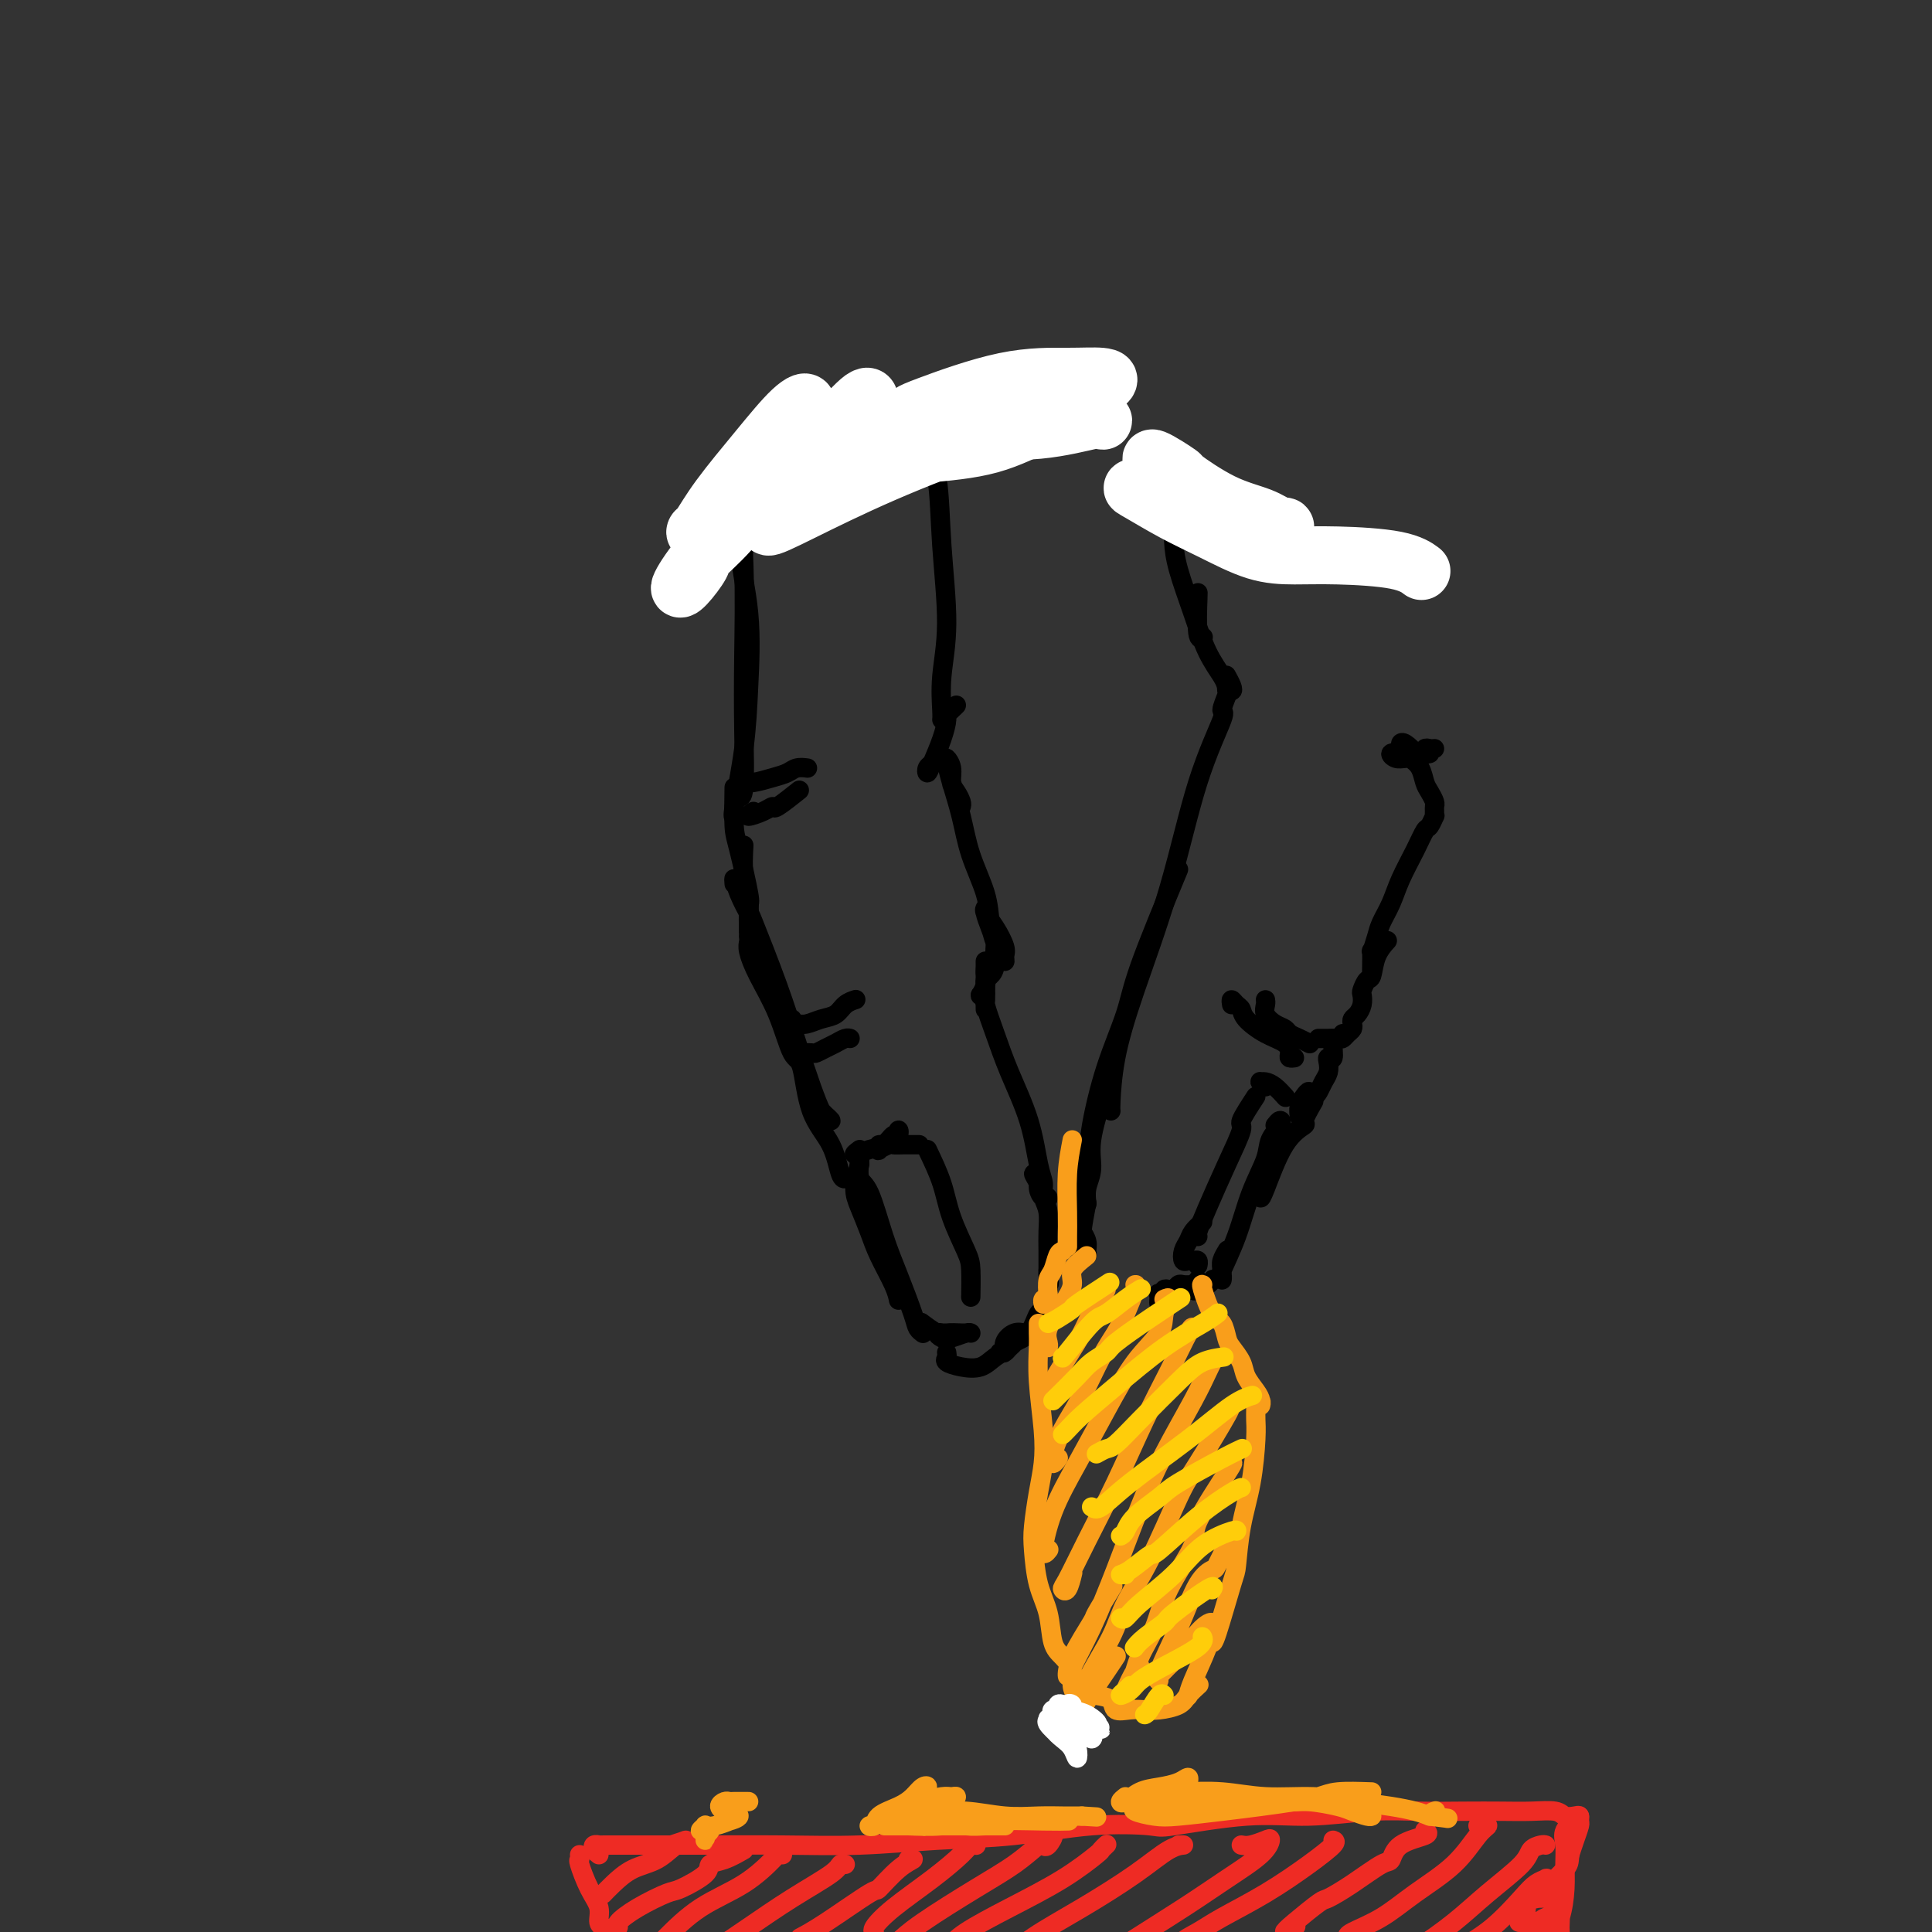 <svg viewBox='0 0 400 400' version='1.1' xmlns='http://www.w3.org/2000/svg' xmlns:xlink='http://www.w3.org/1999/xlink'><rect x="0" y="0" width="400" height="400" fill="#333333" stroke="none"/><g fill='none' stroke='#000000' stroke-width='4' stroke-linecap='round' stroke-linejoin='round'><path d='M153,95c-0.113,0.668 -0.225,1.335 0,5c0.225,3.665 0.789,10.327 1,17c0.211,6.673 0.070,13.357 0,19c-0.070,5.643 -0.070,10.244 0,15c0.070,4.756 0.211,9.665 0,12c-0.211,2.335 -0.775,2.096 -1,2c-0.225,-0.096 -0.113,-0.048 0,0'/><path d='M154,103c-0.645,3.015 -1.291,6.031 -1,10c0.291,3.969 1.518,8.892 2,14c0.482,5.108 0.220,10.402 0,15c-0.220,4.598 -0.399,8.501 -1,13c-0.601,4.499 -1.623,9.596 -2,12c-0.377,2.404 -0.108,2.115 0,2c0.108,-0.115 0.054,-0.058 0,0'/><path d='M152,163c-0.053,3.074 -0.105,6.149 0,8c0.105,1.851 0.368,2.479 1,5c0.632,2.521 1.633,6.933 2,9c0.367,2.067 0.099,1.787 0,3c-0.099,1.213 -0.028,3.918 0,5c0.028,1.082 0.014,0.541 0,0'/><path d='M154,175c-0.113,2.149 -0.226,4.298 0,6c0.226,1.702 0.792,2.958 1,5c0.208,2.042 0.060,4.869 0,6c-0.060,1.131 -0.030,0.565 0,0'/><path d='M152,183c-0.052,-0.635 -0.103,-1.270 0,-1c0.103,0.270 0.362,1.443 1,3c0.638,1.557 1.655,3.496 2,4c0.345,0.504 0.019,-0.429 1,2c0.981,2.429 3.270,8.218 5,13c1.730,4.782 2.900,8.555 4,12c1.100,3.445 2.130,6.562 3,9c0.870,2.438 1.581,4.198 2,5c0.419,0.802 0.545,0.648 1,1c0.455,0.352 1.238,1.210 1,1c-0.238,-0.210 -1.497,-1.489 -2,-2c-0.503,-0.511 -0.252,-0.256 0,0'/><path d='M155,194c0.034,0.300 0.067,0.599 0,1c-0.067,0.401 -0.236,0.902 0,2c0.236,1.098 0.876,2.792 2,5c1.124,2.208 2.731,4.930 4,8c1.269,3.070 2.199,6.487 3,8c0.801,1.513 1.472,1.124 2,3c0.528,1.876 0.912,6.019 2,9c1.088,2.981 2.879,4.799 4,7c1.121,2.201 1.571,4.785 2,6c0.429,1.215 0.837,1.061 1,1c0.163,-0.061 0.082,-0.031 0,0'/><path d='M178,238c-0.685,0.522 -1.371,1.045 -1,1c0.371,-0.045 1.798,-0.657 3,-1c1.202,-0.343 2.180,-0.416 3,-1c0.820,-0.584 1.482,-1.679 2,-2c0.518,-0.321 0.891,0.134 1,0c0.109,-0.134 -0.047,-0.855 0,-1c0.047,-0.145 0.298,0.288 0,1c-0.298,0.712 -1.145,1.704 -2,2c-0.855,0.296 -1.719,-0.103 -2,0c-0.281,0.103 0.020,0.707 0,1c-0.020,0.293 -0.362,0.275 0,0c0.362,-0.275 1.429,-0.806 2,-1c0.571,-0.194 0.648,-0.052 1,0c0.352,0.052 0.979,0.014 2,0c1.021,-0.014 2.434,-0.004 3,0c0.566,0.004 0.283,0.002 0,0'/><path d='M178,240c-0.154,1.575 -0.307,3.149 0,4c0.307,0.851 1.076,0.977 2,3c0.924,2.023 2.003,5.943 3,9c0.997,3.057 1.914,5.250 3,8c1.086,2.750 2.343,6.057 3,8c0.657,1.943 0.715,2.523 1,3c0.285,0.477 0.796,0.851 1,1c0.204,0.149 0.102,0.075 0,0'/><path d='M178,241c-0.486,1.783 -0.971,3.565 -1,5c-0.029,1.435 0.399,2.521 1,4c0.601,1.479 1.377,3.349 2,5c0.623,1.651 1.095,3.082 2,5c0.905,1.918 2.244,4.324 3,6c0.756,1.676 0.930,2.622 1,3c0.070,0.378 0.035,0.189 0,0'/><path d='M192,238c1.124,2.356 2.249,4.713 3,7c0.751,2.287 1.129,4.505 2,7c0.871,2.495 2.233,5.267 3,7c0.767,1.733 0.937,2.428 1,4c0.063,1.572 0.018,4.021 0,5c-0.018,0.979 -0.009,0.490 0,0'/><path d='M191,274c0.081,0.061 0.161,0.121 0,0c-0.161,-0.121 -0.564,-0.425 0,0c0.564,0.425 2.094,1.578 3,2c0.906,0.422 1.187,0.113 2,0c0.813,-0.113 2.156,-0.030 3,0c0.844,0.030 1.188,0.007 1,0c-0.188,-0.007 -0.910,0.002 -2,0c-1.090,-0.002 -2.550,-0.014 -3,0c-0.450,0.014 0.110,0.052 0,0c-0.110,-0.052 -0.891,-0.196 -1,0c-0.109,0.196 0.454,0.732 1,1c0.546,0.268 1.074,0.268 2,0c0.926,-0.268 2.249,-0.803 3,-1c0.751,-0.197 0.929,-0.056 1,0c0.071,0.056 0.036,0.028 0,0'/><path d='M196,280c0.064,0.336 0.127,0.673 0,1c-0.127,0.327 -0.445,0.646 0,1c0.445,0.354 1.652,0.743 3,1c1.348,0.257 2.838,0.380 4,0c1.162,-0.380 1.997,-1.265 3,-2c1.003,-0.735 2.175,-1.321 3,-2c0.825,-0.679 1.301,-1.451 2,-2c0.699,-0.549 1.619,-0.874 2,-1c0.381,-0.126 0.222,-0.054 0,0c-0.222,0.054 -0.509,0.091 -1,0c-0.491,-0.091 -1.187,-0.310 -2,0c-0.813,0.310 -1.744,1.148 -2,2c-0.256,0.852 0.161,1.717 0,2c-0.161,0.283 -0.902,-0.016 -1,0c-0.098,0.016 0.447,0.348 1,0c0.553,-0.348 1.115,-1.375 2,-2c0.885,-0.625 2.093,-0.848 3,-2c0.907,-1.152 1.513,-3.233 2,-4c0.487,-0.767 0.853,-0.219 1,0c0.147,0.219 0.073,0.110 0,0'/><path d='M164,211c-0.071,0.430 -0.143,0.859 0,1c0.143,0.141 0.499,-0.007 1,0c0.501,0.007 1.147,0.170 2,0c0.853,-0.170 1.914,-0.673 3,-1c1.086,-0.327 2.198,-0.480 3,-1c0.802,-0.520 1.293,-1.409 2,-2c0.707,-0.591 1.631,-0.883 2,-1c0.369,-0.117 0.185,-0.058 0,0'/><path d='M168,218c0.068,0.000 0.136,0.001 0,0c-0.136,-0.001 -0.475,-0.003 -1,0c-0.525,0.003 -1.235,0.012 -1,0c0.235,-0.012 1.414,-0.046 2,0c0.586,0.046 0.577,0.170 1,0c0.423,-0.170 1.276,-0.634 2,-1c0.724,-0.366 1.318,-0.634 2,-1c0.682,-0.366 1.453,-0.829 2,-1c0.547,-0.171 0.871,-0.049 1,0c0.129,0.049 0.065,0.024 0,0'/><path d='M155,162c-0.549,-0.024 -1.098,-0.049 -1,0c0.098,0.049 0.843,0.171 2,0c1.157,-0.171 2.727,-0.634 4,-1c1.273,-0.366 2.248,-0.634 3,-1c0.752,-0.366 1.279,-0.829 2,-1c0.721,-0.171 1.634,-0.049 2,0c0.366,0.049 0.183,0.024 0,0'/><path d='M156,168c-0.701,0.499 -1.403,0.998 -1,1c0.403,0.002 1.909,-0.494 3,-1c1.091,-0.506 1.767,-1.022 2,-1c0.233,0.022 0.024,0.583 1,0c0.976,-0.583 3.136,-2.309 4,-3c0.864,-0.691 0.432,-0.345 0,0'/><path d='M192,88c0.004,-0.444 0.008,-0.888 0,-1c-0.008,-0.112 -0.028,0.107 0,0c0.028,-0.107 0.103,-0.539 0,0c-0.103,0.539 -0.385,2.049 0,4c0.385,1.951 1.438,4.344 2,8c0.562,3.656 0.634,8.577 1,14c0.366,5.423 1.026,11.348 1,16c-0.026,4.652 -0.739,8.030 -1,11c-0.261,2.970 -0.070,5.530 0,7c0.070,1.470 0.020,1.848 0,2c-0.020,0.152 -0.010,0.076 0,0'/><path d='M198,146c-0.861,0.818 -1.723,1.635 -2,2c-0.277,0.365 0.030,0.277 0,1c-0.030,0.723 -0.397,2.258 -1,4c-0.603,1.742 -1.441,3.693 -2,5c-0.559,1.307 -0.840,1.972 -1,2c-0.160,0.028 -0.200,-0.581 0,-1c0.200,-0.419 0.641,-0.648 1,-1c0.359,-0.352 0.635,-0.825 1,-1c0.365,-0.175 0.819,-0.050 1,0c0.181,0.050 0.091,0.025 0,0'/><path d='M199,167c0.081,-0.237 0.162,-0.474 0,-1c-0.162,-0.526 -0.566,-1.341 -1,-2c-0.434,-0.659 -0.899,-1.162 -1,-2c-0.101,-0.838 0.161,-2.012 0,-3c-0.161,-0.988 -0.746,-1.790 -1,-2c-0.254,-0.210 -0.177,0.171 0,1c0.177,0.829 0.453,2.104 1,4c0.547,1.896 1.365,4.413 2,7c0.635,2.587 1.087,5.245 2,8c0.913,2.755 2.287,5.608 3,8c0.713,2.392 0.765,4.323 1,6c0.235,1.677 0.653,3.100 1,4c0.347,0.900 0.623,1.276 1,2c0.377,0.724 0.854,1.795 1,2c0.146,0.205 -0.038,-0.457 0,-1c0.038,-0.543 0.297,-0.967 0,-2c-0.297,-1.033 -1.148,-2.675 -2,-4c-0.852,-1.325 -1.703,-2.335 -2,-3c-0.297,-0.665 -0.041,-0.986 0,-1c0.041,-0.014 -0.132,0.279 0,1c0.132,0.721 0.568,1.871 1,3c0.432,1.129 0.858,2.238 1,3c0.142,0.762 0.000,1.178 0,2c-0.000,0.822 0.141,2.052 0,3c-0.141,0.948 -0.564,1.615 -1,2c-0.436,0.385 -0.887,0.488 -1,1c-0.113,0.512 0.110,1.432 0,2c-0.110,0.568 -0.555,0.784 -1,1'/><path d='M203,206c-0.238,0.569 0.668,-1.009 1,-2c0.332,-0.991 0.089,-1.395 0,-2c-0.089,-0.605 -0.024,-1.409 0,-2c0.024,-0.591 0.006,-0.967 0,-1c-0.006,-0.033 -0.002,0.279 0,1c0.002,0.721 0.000,1.853 0,3c-0.000,1.147 -0.000,2.309 0,3c0.000,0.691 0.000,0.912 0,1c-0.000,0.088 -0.000,0.044 0,0'/><path d='M204,209c-0.012,-1.243 -0.024,-2.486 0,-3c0.024,-0.514 0.083,-0.298 0,0c-0.083,0.298 -0.307,0.677 0,2c0.307,1.323 1.144,3.590 2,6c0.856,2.410 1.731,4.964 3,8c1.269,3.036 2.933,6.554 4,10c1.067,3.446 1.537,6.820 2,9c0.463,2.180 0.919,3.167 1,4c0.081,0.833 -0.212,1.513 0,2c0.212,0.487 0.928,0.780 1,1c0.072,0.220 -0.499,0.365 -1,0c-0.501,-0.365 -0.930,-1.241 -1,-2c-0.070,-0.759 0.220,-1.400 0,-2c-0.220,-0.600 -0.949,-1.158 -1,-1c-0.051,0.158 0.575,1.031 1,2c0.425,0.969 0.650,2.035 1,3c0.350,0.965 0.826,1.828 1,3c0.174,1.172 0.047,2.653 0,4c-0.047,1.347 -0.013,2.561 0,4c0.013,1.439 0.003,3.105 0,4c-0.003,0.895 -0.001,1.019 0,1c0.001,-0.019 0.000,-0.182 0,-1c-0.000,-0.818 -0.000,-2.291 0,-3c0.000,-0.709 0.000,-0.654 0,-1c-0.000,-0.346 -0.000,-1.093 0,-1c0.000,0.093 0.000,1.027 0,2c-0.000,0.973 -0.000,1.987 0,3'/><path d='M217,263c0.464,3.665 0.124,2.828 0,3c-0.124,0.172 -0.033,1.354 0,1c0.033,-0.354 0.010,-2.244 0,-3c-0.010,-0.756 -0.005,-0.378 0,0'/><path d='M254,142c0.010,-0.644 0.021,-1.287 0,-1c-0.021,0.287 -0.073,1.506 0,2c0.073,0.494 0.269,0.263 0,1c-0.269,0.737 -1.005,2.442 -1,3c0.005,0.558 0.751,-0.032 0,2c-0.751,2.032 -3.000,6.684 -5,13c-2.000,6.316 -3.751,14.295 -6,22c-2.249,7.705 -4.995,15.136 -7,21c-2.005,5.864 -3.269,10.159 -4,14c-0.731,3.841 -0.927,7.226 -1,9c-0.073,1.774 -0.021,1.935 0,2c0.021,0.065 0.010,0.032 0,0'/><path d='M244,180c-3.140,7.571 -6.280,15.142 -8,20c-1.720,4.858 -2.019,7.002 -3,10c-0.981,2.998 -2.645,6.849 -4,11c-1.355,4.151 -2.402,8.601 -3,12c-0.598,3.399 -0.748,5.746 -1,8c-0.252,2.254 -0.606,4.415 -1,6c-0.394,1.585 -0.827,2.596 -1,3c-0.173,0.404 -0.087,0.202 0,0'/><path d='M228,227c0.235,-0.327 0.469,-0.655 0,1c-0.469,1.655 -1.642,5.291 -2,8c-0.358,2.709 0.100,4.489 0,6c-0.100,1.511 -0.758,2.753 -1,4c-0.242,1.247 -0.069,2.499 0,3c0.069,0.501 0.035,0.250 0,0'/><path d='M260,227c-1.331,2.036 -2.662,4.073 -3,5c-0.338,0.927 0.316,0.746 0,2c-0.316,1.254 -1.601,3.944 -3,7c-1.399,3.056 -2.911,6.479 -4,9c-1.089,2.521 -1.755,4.140 -2,5c-0.245,0.860 -0.070,0.960 0,1c0.070,0.040 0.035,0.020 0,0'/><path d='M249,253c-0.761,0.663 -1.521,1.326 -2,2c-0.479,0.674 -0.675,1.358 -1,2c-0.325,0.642 -0.777,1.243 -1,2c-0.223,0.757 -0.217,1.671 0,2c0.217,0.329 0.647,0.074 1,0c0.353,-0.074 0.631,0.032 1,0c0.369,-0.032 0.830,-0.201 1,0c0.170,0.201 0.049,0.772 0,1c-0.049,0.228 -0.024,0.114 0,0'/><path d='M248,265c-0.512,0.813 -1.023,1.626 -1,2c0.023,0.374 0.581,0.310 1,0c0.419,-0.310 0.700,-0.867 1,-1c0.300,-0.133 0.619,0.156 1,0c0.381,-0.156 0.823,-0.759 1,-1c0.177,-0.241 0.088,-0.121 0,0'/><path d='M264,233c0.365,-0.466 0.730,-0.933 1,-1c0.270,-0.067 0.446,0.264 0,1c-0.446,0.736 -1.514,1.876 -2,3c-0.486,1.124 -0.389,2.233 -1,4c-0.611,1.767 -1.929,4.192 -3,7c-1.071,2.808 -1.894,6.000 -3,9c-1.106,3.000 -2.493,5.807 -3,7c-0.507,1.193 -0.132,0.771 0,1c0.132,0.229 0.022,1.108 0,1c-0.022,-0.108 0.046,-1.204 0,-2c-0.046,-0.796 -0.205,-1.291 0,-2c0.205,-0.709 0.773,-1.631 1,-2c0.227,-0.369 0.114,-0.184 0,0'/><path d='M262,225c-0.404,-0.426 -0.809,-0.853 -1,-1c-0.191,-0.147 -0.170,-0.015 0,0c0.170,0.015 0.489,-0.089 1,0c0.511,0.089 1.215,0.370 2,1c0.785,0.630 1.653,1.609 2,2c0.347,0.391 0.174,0.196 0,0'/><path d='M255,208c-0.084,-0.516 -0.169,-1.032 0,-1c0.169,0.032 0.591,0.613 1,1c0.409,0.387 0.803,0.579 1,1c0.197,0.421 0.195,1.069 1,2c0.805,0.931 2.415,2.144 4,3c1.585,0.856 3.143,1.354 4,2c0.857,0.646 1.013,1.441 1,2c-0.013,0.559 -0.196,0.881 0,1c0.196,0.119 0.770,0.034 1,0c0.230,-0.034 0.115,-0.017 0,0'/><path d='M262,207c0.046,0.250 0.092,0.501 0,1c-0.092,0.499 -0.320,1.247 0,2c0.320,0.753 1.190,1.512 2,2c0.810,0.488 1.562,0.705 2,1c0.438,0.295 0.562,0.667 1,1c0.438,0.333 1.190,0.625 2,1c0.810,0.375 1.680,0.832 2,1c0.320,0.168 0.092,0.048 0,0c-0.092,-0.048 -0.046,-0.024 0,0'/><path d='M243,107c-0.041,1.652 -0.081,3.303 0,5c0.081,1.697 0.284,3.438 1,6c0.716,2.562 1.947,5.945 3,9c1.053,3.055 1.929,5.784 3,8c1.071,2.216 2.336,3.921 3,5c0.664,1.079 0.728,1.532 1,2c0.272,0.468 0.753,0.950 1,1c0.247,0.050 0.259,-0.333 0,-1c-0.259,-0.667 -0.788,-1.619 -1,-2c-0.212,-0.381 -0.106,-0.190 0,0'/><path d='M248,123c0.030,-0.339 0.060,-0.679 0,1c-0.060,1.679 -0.208,5.375 0,7c0.208,1.625 0.774,1.179 1,1c0.226,-0.179 0.113,-0.089 0,0'/><path d='M275,215c-0.245,-0.000 -0.490,-0.000 -1,0c-0.510,0.000 -1.286,0.001 -1,0c0.286,-0.001 1.635,-0.003 2,0c0.365,0.003 -0.252,0.012 0,0c0.252,-0.012 1.374,-0.045 2,0c0.626,0.045 0.755,0.166 1,0c0.245,-0.166 0.604,-0.621 1,-1c0.396,-0.379 0.828,-0.682 1,-1c0.172,-0.318 0.085,-0.653 0,-1c-0.085,-0.347 -0.167,-0.708 0,-1c0.167,-0.292 0.584,-0.517 1,-1c0.416,-0.483 0.833,-1.226 1,-2c0.167,-0.774 0.085,-1.578 0,-2c-0.085,-0.422 -0.173,-0.460 0,-1c0.173,-0.540 0.607,-1.581 1,-2c0.393,-0.419 0.744,-0.215 1,-1c0.256,-0.785 0.415,-2.557 1,-4c0.585,-1.443 1.596,-2.555 2,-3c0.404,-0.445 0.202,-0.222 0,0'/><path d='M284,201c0.026,-1.764 0.052,-3.528 0,-4c-0.052,-0.472 -0.181,0.347 0,0c0.181,-0.347 0.671,-1.859 1,-3c0.329,-1.141 0.498,-1.910 1,-3c0.502,-1.090 1.339,-2.500 2,-4c0.661,-1.500 1.148,-3.089 2,-5c0.852,-1.911 2.071,-4.143 3,-6c0.929,-1.857 1.570,-3.338 2,-4c0.430,-0.662 0.651,-0.506 1,-1c0.349,-0.494 0.826,-1.637 1,-2c0.174,-0.363 0.044,0.054 0,0c-0.044,-0.054 -0.001,-0.580 0,-1c0.001,-0.420 -0.040,-0.735 0,-1c0.040,-0.265 0.162,-0.480 0,-1c-0.162,-0.520 -0.609,-1.344 -1,-2c-0.391,-0.656 -0.726,-1.143 -1,-2c-0.274,-0.857 -0.488,-2.082 -1,-3c-0.512,-0.918 -1.323,-1.528 -2,-2c-0.677,-0.472 -1.221,-0.806 -2,-1c-0.779,-0.194 -1.792,-0.248 -2,0c-0.208,0.248 0.390,0.799 1,1c0.610,0.201 1.233,0.051 2,0c0.767,-0.051 1.680,-0.003 2,0c0.320,0.003 0.048,-0.038 0,0c-0.048,0.038 0.129,0.154 0,0c-0.129,-0.154 -0.565,-0.577 -1,-1'/><path d='M292,156c0.461,-0.173 -0.388,-0.607 -1,-1c-0.612,-0.393 -0.987,-0.746 -1,-1c-0.013,-0.254 0.337,-0.408 1,0c0.663,0.408 1.640,1.379 2,2c0.360,0.621 0.103,0.892 0,1c-0.103,0.108 -0.051,0.054 0,0'/><path d='M297,155c-0.317,0.030 -0.635,0.061 -1,0c-0.365,-0.061 -0.778,-0.212 -1,0c-0.222,0.212 -0.252,0.788 0,1c0.252,0.212 0.786,0.061 1,0c0.214,-0.061 0.107,-0.030 0,0'/><path d='M278,214c-0.301,0.402 -0.603,0.803 -1,1c-0.397,0.197 -0.890,0.188 -1,1c-0.110,0.812 0.164,2.444 0,3c-0.164,0.556 -0.765,0.036 -1,0c-0.235,-0.036 -0.104,0.411 0,1c0.104,0.589 0.182,1.320 0,2c-0.182,0.680 -0.623,1.308 -1,2c-0.377,0.692 -0.689,1.449 -1,2c-0.311,0.551 -0.622,0.896 -1,1c-0.378,0.104 -0.823,-0.033 -1,0c-0.177,0.033 -0.086,0.237 0,0c0.086,-0.237 0.167,-0.914 0,-1c-0.167,-0.086 -0.581,0.420 -1,1c-0.419,0.580 -0.844,1.233 -1,2c-0.156,0.767 -0.045,1.648 0,2c0.045,0.352 0.022,0.176 0,0'/><path d='M272,228c-0.936,1.630 -1.873,3.260 -2,4c-0.127,0.740 0.554,0.591 0,1c-0.554,0.409 -2.344,1.378 -4,4c-1.656,2.622 -3.176,6.898 -4,9c-0.824,2.102 -0.950,2.029 -1,2c-0.050,-0.029 -0.025,-0.015 0,0'/><path d='M225,249c-0.431,2.256 -0.862,4.511 -1,6c-0.138,1.489 0.017,2.211 0,3c-0.017,0.789 -0.204,1.644 0,2c0.204,0.356 0.801,0.214 1,0c0.199,-0.214 0.002,-0.501 0,-1c-0.002,-0.499 0.192,-1.211 0,-2c-0.192,-0.789 -0.769,-1.654 -1,-2c-0.231,-0.346 -0.115,-0.173 0,0'/><path d='M247,266c-0.756,0.030 -1.513,0.060 -2,0c-0.487,-0.060 -0.706,-0.208 -1,0c-0.294,0.208 -0.664,0.774 -1,1c-0.336,0.226 -0.638,0.113 -1,0c-0.362,-0.113 -0.784,-0.226 -1,0c-0.216,0.226 -0.226,0.790 0,1c0.226,0.210 0.686,0.065 1,0c0.314,-0.065 0.480,-0.049 0,0c-0.480,0.049 -1.607,0.132 -2,0c-0.393,-0.132 -0.054,-0.479 0,0c0.054,0.479 -0.178,1.783 0,2c0.178,0.217 0.765,-0.652 1,-1c0.235,-0.348 0.117,-0.174 0,0'/></g>
<g fill='none' stroke='#F99E1B' stroke-width='4' stroke-linecap='round' stroke-linejoin='round'><path d='M220,259c-0.339,0.122 -0.678,0.243 -1,1c-0.322,0.757 -0.626,2.149 -1,3c-0.374,0.851 -0.818,1.160 -1,2c-0.182,0.840 -0.101,2.211 0,3c0.101,0.789 0.223,0.995 0,1c-0.223,0.005 -0.791,-0.191 -1,0c-0.209,0.191 -0.060,0.769 0,1c0.060,0.231 0.030,0.116 0,0'/><path d='M215,274c0.002,0.362 0.004,0.724 0,1c-0.004,0.276 -0.014,0.467 0,1c0.014,0.533 0.054,1.409 0,3c-0.054,1.591 -0.200,3.895 0,7c0.200,3.105 0.747,7.009 1,10c0.253,2.991 0.213,5.068 0,7c-0.213,1.932 -0.600,3.718 -1,6c-0.400,2.282 -0.812,5.059 -1,7c-0.188,1.941 -0.150,3.047 0,5c0.150,1.953 0.412,4.753 1,7c0.588,2.247 1.502,3.942 2,6c0.498,2.058 0.581,4.478 1,6c0.419,1.522 1.174,2.145 2,3c0.826,0.855 1.724,1.942 2,3c0.276,1.058 -0.070,2.088 0,3c0.070,0.912 0.557,1.707 1,2c0.443,0.293 0.841,0.084 1,0c0.159,-0.084 0.080,-0.042 0,0'/><path d='M222,236c-0.423,2.188 -0.845,4.376 -1,7c-0.155,2.624 -0.041,5.683 0,8c0.041,2.317 0.011,3.893 0,5c-0.011,1.107 -0.003,1.745 0,2c0.003,0.255 0.002,0.128 0,0'/><path d='M249,266c-0.173,-0.104 -0.346,-0.209 0,1c0.346,1.209 1.210,3.730 2,5c0.790,1.270 1.506,1.287 2,2c0.494,0.713 0.766,2.120 1,3c0.234,0.880 0.431,1.233 1,2c0.569,0.767 1.511,1.947 2,3c0.489,1.053 0.524,1.977 1,3c0.476,1.023 1.392,2.144 2,3c0.608,0.856 0.909,1.445 1,2c0.091,0.555 -0.028,1.075 0,1c0.028,-0.075 0.204,-0.746 0,-1c-0.204,-0.254 -0.787,-0.091 -1,0c-0.213,0.091 -0.057,0.109 0,0c0.057,-0.109 0.013,-0.346 0,0c-0.013,0.346 0.004,1.274 0,2c-0.004,0.726 -0.029,1.249 0,2c0.029,0.751 0.112,1.730 0,4c-0.112,2.270 -0.419,5.831 -1,9c-0.581,3.169 -1.438,5.945 -2,9c-0.562,3.055 -0.830,6.388 -1,8c-0.170,1.612 -0.241,1.504 -1,4c-0.759,2.496 -2.204,7.595 -3,10c-0.796,2.405 -0.942,2.116 -1,2c-0.058,-0.116 -0.029,-0.058 0,0'/><path d='M227,351c1.226,0.197 2.452,0.393 3,1c0.548,0.607 0.420,1.624 1,2c0.580,0.376 1.870,0.109 3,0c1.130,-0.109 2.100,-0.061 3,0c0.900,0.061 1.730,0.135 3,0c1.270,-0.135 2.980,-0.480 4,-1c1.020,-0.520 1.352,-1.217 2,-2c0.648,-0.783 1.614,-1.652 2,-2c0.386,-0.348 0.193,-0.174 0,0'/><path d='M225,260c-1.304,1.015 -2.608,2.030 -3,3c-0.392,0.970 0.130,1.896 0,3c-0.130,1.104 -0.910,2.387 -2,4c-1.090,1.613 -2.488,3.556 -3,5c-0.512,1.444 -0.138,2.389 0,3c0.138,0.611 0.039,0.889 0,1c-0.039,0.111 -0.020,0.056 0,0'/><path d='M229,267c-0.241,0.600 -0.482,1.201 -1,2c-0.518,0.799 -1.312,1.797 -2,3c-0.688,1.203 -1.270,2.609 -2,4c-0.730,1.391 -1.607,2.765 -3,5c-1.393,2.235 -3.301,5.331 -4,7c-0.699,1.669 -0.188,1.911 0,2c0.188,0.089 0.054,0.025 0,0c-0.054,-0.025 -0.027,-0.013 0,0'/><path d='M235,266c0.184,-0.049 0.367,-0.098 0,1c-0.367,1.098 -1.285,3.342 -2,5c-0.715,1.658 -1.229,2.730 -2,4c-0.771,1.270 -1.801,2.737 -3,5c-1.199,2.263 -2.566,5.321 -4,8c-1.434,2.679 -2.934,4.980 -4,7c-1.066,2.020 -1.698,3.758 -2,5c-0.302,1.242 -0.274,1.988 0,2c0.274,0.012 0.792,-0.711 1,-1c0.208,-0.289 0.104,-0.145 0,0'/><path d='M241,269c0.536,-0.251 1.072,-0.501 1,0c-0.072,0.501 -0.752,1.754 -1,3c-0.248,1.246 -0.065,2.486 -1,4c-0.935,1.514 -2.987,3.304 -5,6c-2.013,2.696 -3.986,6.298 -6,10c-2.014,3.702 -4.070,7.503 -6,11c-1.930,3.497 -3.734,6.690 -5,10c-1.266,3.310 -1.995,6.737 -2,8c-0.005,1.263 0.713,0.361 1,0c0.287,-0.361 0.144,-0.180 0,0'/><path d='M247,275c-0.084,-0.264 -0.167,-0.528 -1,1c-0.833,1.528 -2.415,4.847 -4,8c-1.585,3.153 -3.171,6.140 -5,10c-1.829,3.860 -3.899,8.592 -6,13c-2.101,4.408 -4.234,8.490 -6,12c-1.766,3.510 -3.167,6.446 -4,8c-0.833,1.554 -1.100,1.726 -1,2c0.100,0.274 0.565,0.651 1,0c0.435,-0.651 0.838,-2.329 1,-3c0.162,-0.671 0.081,-0.336 0,0'/><path d='M251,282c-0.233,0.433 -0.466,0.865 -1,2c-0.534,1.135 -1.370,2.972 -3,6c-1.630,3.028 -4.055,7.248 -6,11c-1.945,3.752 -3.411,7.036 -5,11c-1.589,3.964 -3.302,8.609 -5,13c-1.698,4.391 -3.382,8.528 -5,12c-1.618,3.472 -3.168,6.280 -4,8c-0.832,1.720 -0.944,2.351 -1,2c-0.056,-0.351 -0.057,-1.685 1,-4c1.057,-2.315 3.170,-5.610 4,-7c0.830,-1.390 0.377,-0.874 1,-2c0.623,-1.126 2.321,-3.893 3,-5c0.679,-1.107 0.340,-0.553 0,0'/><path d='M254,292c0.597,-0.586 1.194,-1.173 0,1c-1.194,2.173 -4.180,7.105 -6,10c-1.820,2.895 -2.475,3.751 -4,7c-1.525,3.249 -3.918,8.889 -6,13c-2.082,4.111 -3.851,6.692 -5,9c-1.149,2.308 -1.678,4.344 -3,7c-1.322,2.656 -3.437,5.932 -5,9c-1.563,3.068 -2.573,5.929 -3,8c-0.427,2.071 -0.272,3.353 0,3c0.272,-0.353 0.661,-2.342 2,-5c1.339,-2.658 3.630,-5.985 5,-8c1.370,-2.015 1.820,-2.719 2,-3c0.180,-0.281 0.090,-0.141 0,0'/><path d='M255,303c0.262,-0.194 0.524,-0.388 -1,2c-1.524,2.388 -4.835,7.358 -6,10c-1.165,2.642 -0.184,2.957 -1,5c-0.816,2.043 -3.428,5.815 -5,9c-1.572,3.185 -2.104,5.784 -3,8c-0.896,2.216 -2.157,4.047 -3,6c-0.843,1.953 -1.270,4.026 -2,6c-0.730,1.974 -1.765,3.849 -2,4c-0.235,0.151 0.329,-1.424 1,-3c0.671,-1.576 1.450,-3.155 2,-4c0.550,-0.845 0.871,-0.956 1,-1c0.129,-0.044 0.064,-0.022 0,0'/><path d='M255,318c-1.222,2.459 -2.444,4.918 -3,6c-0.556,1.082 -0.445,0.787 -1,1c-0.555,0.213 -1.774,0.932 -3,3c-1.226,2.068 -2.459,5.483 -4,9c-1.541,3.517 -3.391,7.137 -4,9c-0.609,1.863 0.023,1.969 0,2c-0.023,0.031 -0.702,-0.013 0,-1c0.702,-0.987 2.786,-2.917 4,-4c1.214,-1.083 1.559,-1.318 2,-2c0.441,-0.682 0.980,-1.811 2,-3c1.020,-1.189 2.522,-2.437 3,-2c0.478,0.437 -0.068,2.561 -1,5c-0.932,2.439 -2.251,5.195 -3,7c-0.749,1.805 -0.928,2.659 -1,3c-0.072,0.341 -0.036,0.171 0,0'/></g>
<g fill='none' stroke='#FFFFFF' stroke-width='4' stroke-linecap='round' stroke-linejoin='round'><path d='M220,360c-1.273,-1.167 -2.545,-2.335 -3,-3c-0.455,-0.665 -0.091,-0.828 0,-1c0.091,-0.172 -0.091,-0.352 0,0c0.091,0.352 0.456,1.238 1,2c0.544,0.762 1.267,1.401 2,2c0.733,0.599 1.476,1.159 2,2c0.524,0.841 0.827,1.962 1,2c0.173,0.038 0.215,-1.008 0,-2c-0.215,-0.992 -0.686,-1.931 -1,-2c-0.314,-0.069 -0.471,0.731 -1,0c-0.529,-0.731 -1.432,-2.993 -2,-4c-0.568,-1.007 -0.802,-0.761 -1,-1c-0.198,-0.239 -0.361,-0.965 0,-1c0.361,-0.035 1.245,0.622 2,1c0.755,0.378 1.382,0.478 2,1c0.618,0.522 1.227,1.468 2,2c0.773,0.532 1.712,0.652 2,1c0.288,0.348 -0.073,0.924 0,1c0.073,0.076 0.579,-0.347 0,-1c-0.579,-0.653 -2.244,-1.536 -3,-2c-0.756,-0.464 -0.604,-0.510 -1,-1c-0.396,-0.490 -1.340,-1.424 -2,-2c-0.660,-0.576 -1.036,-0.793 -1,-1c0.036,-0.207 0.483,-0.405 1,0c0.517,0.405 1.103,1.412 2,2c0.897,0.588 2.107,0.755 3,1c0.893,0.245 1.471,0.566 2,1c0.529,0.434 1.008,0.981 1,1c-0.008,0.019 -0.504,-0.491 -1,-1'/><path d='M227,357c0.817,0.058 -0.641,-1.297 -2,-2c-1.359,-0.703 -2.620,-0.752 -3,-1c-0.380,-0.248 0.119,-0.693 0,-1c-0.119,-0.307 -0.857,-0.474 -1,0c-0.143,0.474 0.308,1.589 1,2c0.692,0.411 1.626,0.117 2,0c0.374,-0.117 0.187,-0.059 0,0'/></g>
<g fill='none' stroke='#FFCD0A' stroke-width='4' stroke-linecap='round' stroke-linejoin='round'><path d='M217,274c0.488,-0.195 0.976,-0.389 2,-1c1.024,-0.611 2.584,-1.638 3,-2c0.416,-0.362 -0.311,-0.059 1,-1c1.311,-0.941 4.660,-3.126 6,-4c1.340,-0.874 0.670,-0.437 0,0'/><path d='M220,281c-0.079,0.216 -0.157,0.432 1,-1c1.157,-1.432 3.550,-4.514 5,-6c1.450,-1.486 1.956,-1.378 3,-2c1.044,-0.622 2.627,-1.975 4,-3c1.373,-1.025 2.535,-1.721 3,-2c0.465,-0.279 0.232,-0.139 0,0'/><path d='M218,290c1.860,-1.826 3.720,-3.653 5,-5c1.280,-1.347 1.980,-2.215 3,-3c1.020,-0.785 2.361,-1.489 3,-2c0.639,-0.511 0.577,-0.830 2,-2c1.423,-1.170 4.330,-3.190 7,-5c2.670,-1.810 5.104,-3.410 6,-4c0.896,-0.590 0.256,-0.168 0,0c-0.256,0.168 -0.128,0.084 0,0'/><path d='M220,297c0.230,-0.210 0.459,-0.419 1,-1c0.541,-0.581 1.392,-1.532 3,-3c1.608,-1.468 3.972,-3.451 7,-6c3.028,-2.549 6.719,-5.663 10,-8c3.281,-2.337 6.153,-3.899 8,-5c1.847,-1.101 2.671,-1.743 3,-2c0.329,-0.257 0.165,-0.128 0,0'/><path d='M227,301c0.714,-0.404 1.428,-0.808 2,-1c0.572,-0.192 1.001,-0.171 2,-1c0.999,-0.829 2.566,-2.510 5,-5c2.434,-2.490 5.735,-5.791 8,-8c2.265,-2.209 3.494,-3.325 5,-4c1.506,-0.675 3.287,-0.907 4,-1c0.713,-0.093 0.356,-0.046 0,0'/><path d='M226,312c0.465,0.346 0.931,0.691 2,0c1.069,-0.691 2.742,-2.420 6,-5c3.258,-2.580 8.100,-6.011 12,-9c3.900,-2.989 6.858,-5.535 9,-7c2.142,-1.465 3.469,-1.847 4,-2c0.531,-0.153 0.265,-0.076 0,0'/><path d='M232,318c0.333,-0.190 0.665,-0.379 1,-1c0.335,-0.621 0.671,-1.673 2,-3c1.329,-1.327 3.649,-2.930 5,-4c1.351,-1.070 1.733,-1.606 4,-3c2.267,-1.394 6.418,-3.644 9,-5c2.582,-1.356 3.595,-1.816 4,-2c0.405,-0.184 0.203,-0.092 0,0'/><path d='M233,326c-0.530,0.018 -1.061,0.036 -1,0c0.061,-0.036 0.713,-0.125 2,-1c1.287,-0.875 3.210,-2.536 4,-3c0.790,-0.464 0.446,0.268 2,-1c1.554,-1.268 5.004,-4.536 8,-7c2.996,-2.464 5.537,-4.125 7,-5c1.463,-0.875 1.846,-0.964 2,-1c0.154,-0.036 0.077,-0.018 0,0'/><path d='M232,335c0.259,0.200 0.518,0.400 1,0c0.482,-0.400 1.187,-1.400 3,-3c1.813,-1.600 4.734,-3.802 7,-6c2.266,-2.198 3.875,-4.393 6,-6c2.125,-1.607 4.764,-2.625 6,-3c1.236,-0.375 1.067,-0.107 1,0c-0.067,0.107 -0.034,0.054 0,0'/><path d='M235,341c-0.107,0.141 -0.213,0.282 0,0c0.213,-0.282 0.747,-0.986 2,-2c1.253,-1.014 3.225,-2.338 4,-3c0.775,-0.662 0.352,-0.662 2,-2c1.648,-1.338 5.367,-4.014 7,-5c1.633,-0.986 1.181,-0.282 1,0c-0.181,0.282 -0.090,0.141 0,0'/><path d='M234,349c-0.258,0.291 -0.516,0.582 -1,1c-0.484,0.418 -1.194,0.964 -1,1c0.194,0.036 1.292,-0.439 2,-1c0.708,-0.561 1.027,-1.208 2,-2c0.973,-0.792 2.601,-1.728 5,-3c2.399,-1.272 5.569,-2.881 7,-4c1.431,-1.119 1.123,-1.748 1,-2c-0.123,-0.252 -0.062,-0.126 0,0'/><path d='M237,355c0.226,-0.083 0.452,-0.167 1,-1c0.548,-0.833 1.417,-2.417 2,-3c0.583,-0.583 0.881,-0.167 1,0c0.119,0.167 0.060,0.083 0,0'/></g>
<g fill='none' stroke='#EE2B24' stroke-width='4' stroke-linecap='round' stroke-linejoin='round'><path d='M120,384c0.044,0.435 0.088,0.869 0,1c-0.088,0.131 -0.307,-0.042 0,1c0.307,1.042 1.140,3.299 2,5c0.860,1.701 1.746,2.848 2,4c0.254,1.152 -0.124,2.310 0,3c0.124,0.690 0.750,0.911 1,1c0.250,0.089 0.125,0.044 0,0'/><path d='M124,384c-0.391,-0.309 -0.782,-0.619 -1,-1c-0.218,-0.381 -0.262,-0.834 0,-1c0.262,-0.166 0.831,-0.044 1,0c0.169,0.044 -0.063,0.012 0,0c0.063,-0.012 0.421,-0.003 1,0c0.579,0.003 1.379,0.002 3,0c1.621,-0.002 4.064,-0.004 7,0c2.936,0.004 6.364,0.013 11,0c4.636,-0.013 10.481,-0.049 16,0c5.519,0.049 10.712,0.184 16,0c5.288,-0.184 10.670,-0.688 16,-1c5.330,-0.312 10.609,-0.431 16,-1c5.391,-0.569 10.893,-1.587 16,-2c5.107,-0.413 9.818,-0.219 12,0c2.182,0.219 1.833,0.465 5,0c3.167,-0.465 9.849,-1.641 15,-2c5.151,-0.359 8.771,0.100 13,0c4.229,-0.100 9.067,-0.759 13,-1c3.933,-0.241 6.962,-0.066 10,0c3.038,0.066 6.084,0.021 9,0c2.916,-0.021 5.702,-0.020 8,0c2.298,0.020 4.108,0.057 6,0c1.892,-0.057 3.866,-0.208 5,0c1.134,0.208 1.429,0.775 2,1c0.571,0.225 1.418,0.108 2,0c0.582,-0.108 0.899,-0.206 1,0c0.101,0.206 -0.014,0.715 0,1c0.014,0.285 0.158,0.346 0,1c-0.158,0.654 -0.616,1.901 -1,3c-0.384,1.099 -0.692,2.049 -1,3'/><path d='M325,384c-0.171,1.707 -0.097,1.973 -1,3c-0.903,1.027 -2.781,2.815 -4,4c-1.219,1.185 -1.777,1.767 -2,2c-0.223,0.233 -0.112,0.116 0,0'/><path d='M139,382c1.406,-0.456 2.812,-0.911 3,-1c0.188,-0.089 -0.843,0.190 -2,1c-1.157,0.810 -2.440,2.151 -4,3c-1.560,0.849 -3.398,1.207 -5,2c-1.602,0.793 -2.970,2.021 -4,3c-1.030,0.979 -1.723,1.708 -2,2c-0.277,0.292 -0.139,0.146 0,0'/><path d='M154,383c-1.344,0.769 -2.688,1.538 -4,2c-1.312,0.462 -2.591,0.616 -3,1c-0.409,0.384 0.051,0.999 -1,2c-1.051,1.001 -3.612,2.387 -5,3c-1.388,0.613 -1.601,0.451 -3,1c-1.399,0.549 -3.983,1.807 -6,3c-2.017,1.193 -3.466,2.321 -4,3c-0.534,0.679 -0.153,0.908 0,1c0.153,0.092 0.076,0.046 0,0'/><path d='M162,384c-0.432,0.009 -0.864,0.018 -1,0c-0.136,-0.018 0.023,-0.064 -1,1c-1.023,1.064 -3.227,3.238 -6,5c-2.773,1.762 -6.114,3.111 -9,5c-2.886,1.889 -5.315,4.316 -7,6c-1.685,1.684 -2.624,2.624 -3,3c-0.376,0.376 -0.188,0.188 0,0'/><path d='M175,386c-0.378,-0.115 -0.755,-0.231 -1,0c-0.245,0.231 -0.356,0.808 -2,2c-1.644,1.192 -4.819,2.999 -8,5c-3.181,2.001 -6.368,4.196 -9,6c-2.632,1.804 -4.709,3.216 -6,4c-1.291,0.784 -1.798,0.938 -2,1c-0.202,0.062 -0.101,0.031 0,0'/><path d='M188,385c0.641,-0.102 1.281,-0.204 1,0c-0.281,0.204 -1.484,0.713 -3,2c-1.516,1.287 -3.345,3.350 -4,4c-0.655,0.650 -0.134,-0.115 -2,1c-1.866,1.115 -6.118,4.108 -9,6c-2.882,1.892 -4.395,2.683 -5,3c-0.605,0.317 -0.303,0.158 0,0'/><path d='M202,382c0.086,0.031 0.172,0.062 0,0c-0.172,-0.062 -0.604,-0.216 -1,0c-0.396,0.216 -0.758,0.804 -2,2c-1.242,1.196 -3.366,3.000 -6,5c-2.634,2.000 -5.778,4.196 -8,6c-2.222,1.804 -3.521,3.216 -4,4c-0.479,0.784 -0.137,0.938 0,1c0.137,0.062 0.068,0.031 0,0'/><path d='M216,382c0.247,0.262 0.495,0.524 1,0c0.505,-0.524 1.269,-1.834 1,-2c-0.269,-0.166 -1.571,0.813 -3,2c-1.429,1.187 -2.985,2.581 -5,4c-2.015,1.419 -4.487,2.864 -8,5c-3.513,2.136 -8.065,4.964 -11,7c-2.935,2.036 -4.252,3.279 -5,4c-0.748,0.721 -0.928,0.920 -1,1c-0.072,0.080 -0.036,0.040 0,0'/><path d='M229,382c0.121,-0.113 0.241,-0.226 0,0c-0.241,0.226 -0.844,0.791 -1,1c-0.156,0.209 0.136,0.063 -1,1c-1.136,0.937 -3.698,2.959 -7,5c-3.302,2.041 -7.343,4.102 -11,6c-3.657,1.898 -6.929,3.632 -9,5c-2.071,1.368 -2.942,2.368 -3,3c-0.058,0.632 0.698,0.895 1,1c0.302,0.105 0.151,0.053 0,0'/><path d='M244,382c0.620,-0.008 1.241,-0.015 1,0c-0.241,0.015 -1.342,0.053 -3,1c-1.658,0.947 -3.871,2.804 -7,5c-3.129,2.196 -7.175,4.732 -11,7c-3.825,2.268 -7.431,4.268 -10,6c-2.569,1.732 -4.101,3.196 -5,4c-0.899,0.804 -1.165,0.947 -1,1c0.165,0.053 0.761,0.015 1,0c0.239,-0.015 0.119,-0.008 0,0'/><path d='M257,382c0.541,0.097 1.081,0.194 2,0c0.919,-0.194 2.215,-0.680 3,-1c0.785,-0.320 1.059,-0.474 1,0c-0.059,0.474 -0.449,1.575 -2,3c-1.551,1.425 -4.261,3.173 -7,5c-2.739,1.827 -5.507,3.733 -9,6c-3.493,2.267 -7.709,4.896 -11,7c-3.291,2.104 -5.655,3.682 -6,4c-0.345,0.318 1.330,-0.623 2,-1c0.670,-0.377 0.335,-0.188 0,0'/><path d='M276,381c0.358,0.116 0.715,0.233 0,1c-0.715,0.767 -2.503,2.185 -5,4c-2.497,1.815 -5.702,4.028 -9,6c-3.298,1.972 -6.687,3.701 -9,5c-2.313,1.299 -3.548,2.166 -5,3c-1.452,0.834 -3.121,1.636 -3,2c0.121,0.364 2.033,0.290 3,0c0.967,-0.290 0.991,-0.797 1,-1c0.009,-0.203 0.005,-0.101 0,0'/><path d='M295,379c0.512,0.286 1.023,0.572 0,1c-1.023,0.428 -3.581,0.998 -5,2c-1.419,1.002 -1.700,2.437 -2,3c-0.300,0.563 -0.618,0.255 -2,1c-1.382,0.745 -3.826,2.544 -6,4c-2.174,1.456 -4.078,2.568 -5,3c-0.922,0.432 -0.863,0.182 -2,1c-1.137,0.818 -3.470,2.704 -5,4c-1.530,1.296 -2.258,2.003 -2,2c0.258,-0.003 1.502,-0.715 2,-1c0.498,-0.285 0.249,-0.142 0,0'/><path d='M306,378c0.275,0.022 0.550,0.045 1,0c0.450,-0.045 1.074,-0.157 1,0c-0.074,0.157 -0.847,0.585 -2,2c-1.153,1.415 -2.687,3.819 -5,6c-2.313,2.181 -5.404,4.140 -8,6c-2.596,1.860 -4.696,3.622 -7,5c-2.304,1.378 -4.813,2.371 -6,3c-1.187,0.629 -1.054,0.894 -1,1c0.054,0.106 0.027,0.053 0,0'/><path d='M320,382c-0.211,-0.061 -0.423,-0.121 -1,0c-0.577,0.121 -1.520,0.425 -2,1c-0.480,0.575 -0.498,1.422 -2,3c-1.502,1.578 -4.490,3.887 -7,6c-2.510,2.113 -4.543,4.030 -7,6c-2.457,1.970 -5.339,3.992 -7,5c-1.661,1.008 -2.101,1.002 -2,1c0.101,-0.002 0.743,-0.001 1,0c0.257,0.001 0.128,0.000 0,0'/><path d='M320,390c-0.046,-0.406 -0.092,-0.812 0,-1c0.092,-0.188 0.323,-0.159 0,0c-0.323,0.159 -1.201,0.449 -2,1c-0.799,0.551 -1.521,1.363 -3,3c-1.479,1.637 -3.716,4.099 -6,6c-2.284,1.901 -4.615,3.243 -6,4c-1.385,0.757 -1.824,0.931 -2,1c-0.176,0.069 -0.088,0.035 0,0'/><path d='M327,376c-1.269,1.020 -2.538,2.040 -3,3c-0.462,0.960 -0.116,1.859 0,3c0.116,1.141 0.003,2.524 0,4c-0.003,1.476 0.105,3.046 0,5c-0.105,1.954 -0.421,4.293 -1,6c-0.579,1.707 -1.420,2.784 -2,4c-0.580,1.216 -0.899,2.572 -1,3c-0.101,0.428 0.015,-0.073 0,0c-0.015,0.073 -0.162,0.721 0,1c0.162,0.279 0.632,0.189 1,0c0.368,-0.189 0.635,-0.478 1,-1c0.365,-0.522 0.828,-1.277 1,-2c0.172,-0.723 0.053,-1.413 0,-2c-0.053,-0.587 -0.041,-1.071 0,-2c0.041,-0.929 0.109,-2.303 0,-3c-0.109,-0.697 -0.397,-0.717 -1,-1c-0.603,-0.283 -1.521,-0.830 -2,-1c-0.479,-0.170 -0.520,0.035 -1,0c-0.480,-0.035 -1.400,-0.311 -2,0c-0.600,0.311 -0.880,1.208 -1,2c-0.120,0.792 -0.080,1.480 0,2c0.080,0.520 0.198,0.871 1,1c0.802,0.129 2.286,0.034 3,0c0.714,-0.034 0.657,-0.009 1,0c0.343,0.009 1.086,0.002 1,0c-0.086,-0.002 -1.003,-0.001 -2,0c-0.997,0.001 -2.076,0.000 -3,0c-0.924,-0.000 -1.693,-0.000 -2,0c-0.307,0.000 -0.154,0.000 0,0'/><path d='M315,398c-0.930,-0.016 -0.756,-0.057 0,0c0.756,0.057 2.096,0.212 3,0c0.904,-0.212 1.374,-0.791 2,-1c0.626,-0.209 1.407,-0.049 2,0c0.593,0.049 0.996,-0.015 1,0c0.004,0.015 -0.391,0.107 -1,0c-0.609,-0.107 -1.433,-0.413 -2,0c-0.567,0.413 -0.876,1.547 -1,2c-0.124,0.453 -0.062,0.227 0,0'/></g>
<g fill='none' stroke='#F99E1B' stroke-width='4' stroke-linecap='round' stroke-linejoin='round'><path d='M190,373c0.033,0.081 0.066,0.162 0,0c-0.066,-0.162 -0.230,-0.567 0,-1c0.230,-0.433 0.855,-0.895 1,-1c0.145,-0.105 -0.189,0.146 0,0c0.189,-0.146 0.902,-0.689 1,-1c0.098,-0.311 -0.417,-0.391 -1,0c-0.583,0.391 -1.232,1.253 -2,2c-0.768,0.747 -1.655,1.379 -3,2c-1.345,0.621 -3.148,1.231 -4,2c-0.852,0.769 -0.753,1.695 -1,2c-0.247,0.305 -0.842,-0.012 -1,0c-0.158,0.012 0.119,0.354 1,0c0.881,-0.354 2.365,-1.405 3,-2c0.635,-0.595 0.422,-0.733 1,-1c0.578,-0.267 1.949,-0.661 3,-1c1.051,-0.339 1.782,-0.623 3,-1c1.218,-0.377 2.923,-0.847 4,-1c1.077,-0.153 1.525,0.010 2,0c0.475,-0.010 0.976,-0.195 1,0c0.024,0.195 -0.430,0.769 -1,1c-0.570,0.231 -1.256,0.118 -2,0c-0.744,-0.118 -1.546,-0.243 -2,0c-0.454,0.243 -0.560,0.853 -1,1c-0.440,0.147 -1.214,-0.171 -1,0c0.214,0.171 1.416,0.830 3,1c1.584,0.170 3.551,-0.151 6,0c2.449,0.151 5.380,0.772 8,1c2.620,0.228 4.929,0.061 7,0c2.071,-0.061 3.904,-0.016 5,0c1.096,0.016 1.456,0.005 2,0c0.544,-0.005 1.272,-0.002 2,0'/><path d='M224,376c5.333,0.333 2.667,0.167 0,0'/><path d='M191,378c0.308,0.119 0.617,0.239 0,0c-0.617,-0.239 -2.159,-0.835 -3,-1c-0.841,-0.165 -0.981,0.102 -1,0c-0.019,-0.102 0.083,-0.575 0,-1c-0.083,-0.425 -0.350,-0.804 0,-1c0.350,-0.196 1.318,-0.210 2,0c0.682,0.210 1.078,0.645 2,1c0.922,0.355 2.370,0.631 4,1c1.630,0.369 3.443,0.831 5,1c1.557,0.169 2.860,0.045 4,0c1.140,-0.045 2.118,-0.012 3,0c0.882,0.012 1.667,0.003 1,0c-0.667,-0.003 -2.787,-0.001 -5,0c-2.213,0.001 -4.520,0.000 -7,0c-2.480,-0.000 -5.132,-0.000 -7,0c-1.868,0.000 -2.953,0.001 -4,0c-1.047,-0.001 -2.055,-0.004 -2,0c0.055,0.004 1.172,0.015 2,0c0.828,-0.015 1.368,-0.057 3,0c1.632,0.057 4.357,0.211 7,0c2.643,-0.211 5.203,-0.789 9,-1c3.797,-0.211 8.830,-0.057 12,0c3.170,0.057 4.477,0.016 5,0c0.523,-0.016 0.261,-0.008 0,0'/><path d='M233,372c-0.470,0.369 -0.940,0.737 -1,1c-0.060,0.263 0.289,0.419 1,0c0.711,-0.419 1.784,-1.415 3,-2c1.216,-0.585 2.575,-0.760 4,-1c1.425,-0.240 2.917,-0.545 4,-1c1.083,-0.455 1.757,-1.062 2,-1c0.243,0.062 0.056,0.791 0,1c-0.056,0.209 0.020,-0.101 0,0c-0.020,0.101 -0.136,0.615 0,1c0.136,0.385 0.525,0.643 1,1c0.475,0.357 1.037,0.813 2,1c0.963,0.187 2.327,0.106 4,0c1.673,-0.106 3.654,-0.236 6,0c2.346,0.236 5.056,0.837 7,1c1.944,0.163 3.124,-0.114 5,0c1.876,0.114 4.450,0.619 6,1c1.550,0.381 2.075,0.638 3,1c0.925,0.362 2.249,0.828 3,1c0.751,0.172 0.929,0.049 1,0c0.071,-0.049 0.036,-0.025 0,0'/><path d='M284,371c-2.613,-0.089 -5.226,-0.179 -7,0c-1.774,0.179 -2.708,0.626 -4,1c-1.292,0.374 -2.942,0.675 -5,1c-2.058,0.325 -4.524,0.672 -7,1c-2.476,0.328 -4.961,0.635 -8,1c-3.039,0.365 -6.633,0.788 -9,1c-2.367,0.212 -3.509,0.215 -5,0c-1.491,-0.215 -3.333,-0.646 -4,-1c-0.667,-0.354 -0.161,-0.631 0,-1c0.161,-0.369 -0.022,-0.831 0,-1c0.022,-0.169 0.251,-0.045 1,0c0.749,0.045 2.019,0.012 4,0c1.981,-0.012 4.673,-0.002 7,0c2.327,0.002 4.287,-0.003 6,0c1.713,0.003 3.177,0.015 4,0c0.823,-0.015 1.006,-0.055 1,0c-0.006,0.055 -0.200,0.207 -1,0c-0.800,-0.207 -2.204,-0.773 -3,-1c-0.796,-0.227 -0.983,-0.113 -2,0c-1.017,0.113 -2.862,0.227 -5,0c-2.138,-0.227 -4.567,-0.794 -6,-1c-1.433,-0.206 -1.868,-0.051 -2,0c-0.132,0.051 0.040,-0.001 1,0c0.960,0.001 2.709,0.056 5,0c2.291,-0.056 5.126,-0.222 8,0c2.874,0.222 5.788,0.833 9,1c3.212,0.167 6.723,-0.110 10,0c3.277,0.110 6.322,0.607 9,1c2.678,0.393 4.990,0.683 7,1c2.010,0.317 3.717,0.662 5,1c1.283,0.338 2.141,0.669 3,1'/><path d='M296,376c6.879,0.834 2.576,0.419 1,0c-1.576,-0.419 -0.424,-0.844 0,-1c0.424,-0.156 0.121,-0.045 0,0c-0.121,0.045 -0.061,0.022 0,0'/><path d='M155,373c-0.221,0.002 -0.442,0.003 -1,0c-0.558,-0.003 -1.452,-0.011 -2,0c-0.548,0.011 -0.748,0.041 -1,0c-0.252,-0.041 -0.555,-0.152 -1,0c-0.445,0.152 -1.031,0.567 -1,1c0.031,0.433 0.680,0.886 1,1c0.320,0.114 0.311,-0.109 1,0c0.689,0.109 2.075,0.551 2,1c-0.075,0.449 -1.612,0.904 -2,1c-0.388,0.096 0.375,-0.167 0,0c-0.375,0.167 -1.886,0.763 -3,1c-1.114,0.237 -1.831,0.116 -2,0c-0.169,-0.116 0.208,-0.228 0,0c-0.208,0.228 -1.002,0.797 -1,1c0.002,0.203 0.799,0.039 1,0c0.201,-0.039 -0.195,0.047 0,0c0.195,-0.047 0.980,-0.227 1,0c0.020,0.227 -0.727,0.859 -1,1c-0.273,0.141 -0.073,-0.211 0,0c0.073,0.211 0.020,0.984 0,1c-0.020,0.016 -0.005,-0.727 0,-1c0.005,-0.273 0.002,-0.078 0,0c-0.002,0.078 -0.001,0.039 0,0'/></g>
<g fill='none' stroke='#FFFFFF' stroke-width='12' stroke-linecap='round' stroke-linejoin='round'><path d='M157,95c0.110,-0.876 0.220,-1.752 -2,1c-2.220,2.752 -6.771,9.131 -9,12c-2.229,2.869 -2.137,2.227 -2,2c0.137,-0.227 0.320,-0.038 1,-1c0.680,-0.962 1.858,-3.075 4,-6c2.142,-2.925 5.249,-6.663 8,-10c2.751,-3.337 5.147,-6.272 7,-8c1.853,-1.728 3.165,-2.249 3,-1c-0.165,1.249 -1.805,4.268 -4,8c-2.195,3.732 -4.945,8.177 -8,12c-3.055,3.823 -6.416,7.024 -9,10c-2.584,2.976 -4.392,5.728 -5,7c-0.608,1.272 -0.016,1.065 1,0c1.016,-1.065 2.456,-2.987 3,-4c0.544,-1.013 0.191,-1.116 1,-2c0.809,-0.884 2.782,-2.547 5,-5c2.218,-2.453 4.683,-5.694 8,-9c3.317,-3.306 7.486,-6.676 11,-10c3.514,-3.324 6.374,-6.603 8,-8c1.626,-1.397 2.018,-0.912 2,0c-0.018,0.912 -0.446,2.249 -2,4c-1.554,1.751 -4.234,3.914 -7,7c-2.766,3.086 -5.618,7.094 -8,10c-2.382,2.906 -4.295,4.708 -4,5c0.295,0.292 2.799,-0.927 7,-3c4.201,-2.073 10.098,-5.000 17,-8c6.902,-3.000 14.807,-6.073 21,-8c6.193,-1.927 10.673,-2.710 13,-3c2.327,-0.290 2.500,-0.088 2,0c-0.500,0.088 -1.673,0.062 -4,1c-2.327,0.938 -5.808,2.839 -10,4c-4.192,1.161 -9.096,1.580 -14,2'/><path d='M191,94c-6.266,1.484 -8.932,1.693 -11,1c-2.068,-0.693 -3.539,-2.289 -4,-3c-0.461,-0.711 0.087,-0.538 2,-1c1.913,-0.462 5.191,-1.560 9,-2c3.809,-0.440 8.149,-0.223 13,0c4.851,0.223 10.214,0.450 15,0c4.786,-0.450 8.995,-1.578 11,-2c2.005,-0.422 1.804,-0.138 2,0c0.196,0.138 0.787,0.129 0,0c-0.787,-0.129 -2.953,-0.379 -6,0c-3.047,0.379 -6.977,1.385 -11,2c-4.023,0.615 -8.141,0.838 -13,1c-4.859,0.162 -10.458,0.264 -14,0c-3.542,-0.264 -5.025,-0.893 -6,-1c-0.975,-0.107 -1.440,0.308 -1,1c0.440,0.692 1.786,1.660 5,2c3.214,0.340 8.298,0.053 14,-1c5.702,-1.053 12.023,-2.871 18,-5c5.977,-2.129 11.610,-4.568 14,-6c2.390,-1.432 1.537,-1.858 0,-2c-1.537,-0.142 -3.758,0.000 -7,0c-3.242,-0.000 -7.505,-0.144 -13,1c-5.495,1.144 -12.221,3.574 -16,5c-3.779,1.426 -4.611,1.846 -4,3c0.611,1.154 2.664,3.041 5,4c2.336,0.959 4.953,0.988 6,1c1.047,0.012 0.523,0.006 0,0'/><path d='M240,96c-0.266,0.206 -0.531,0.411 -1,0c-0.469,-0.411 -1.140,-1.439 0,-1c1.140,0.439 4.091,2.346 5,3c0.909,0.654 -0.224,0.056 1,1c1.224,0.944 4.805,3.430 8,5c3.195,1.570 6.005,2.223 8,3c1.995,0.777 3.174,1.678 4,2c0.826,0.322 1.297,0.066 1,0c-0.297,-0.066 -1.362,0.059 -3,0c-1.638,-0.059 -3.848,-0.303 -6,-1c-2.152,-0.697 -4.245,-1.849 -7,-3c-2.755,-1.151 -6.173,-2.301 -9,-3c-2.827,-0.699 -5.063,-0.948 -6,-1c-0.937,-0.052 -0.574,0.091 1,1c1.574,0.909 4.361,2.583 7,4c2.639,1.417 5.132,2.578 8,4c2.868,1.422 6.110,3.106 9,4c2.890,0.894 5.426,0.996 8,1c2.574,0.004 5.185,-0.092 9,0c3.815,0.092 8.835,0.371 12,1c3.165,0.629 4.476,1.608 5,2c0.524,0.392 0.262,0.196 0,0'/></g>
</svg>